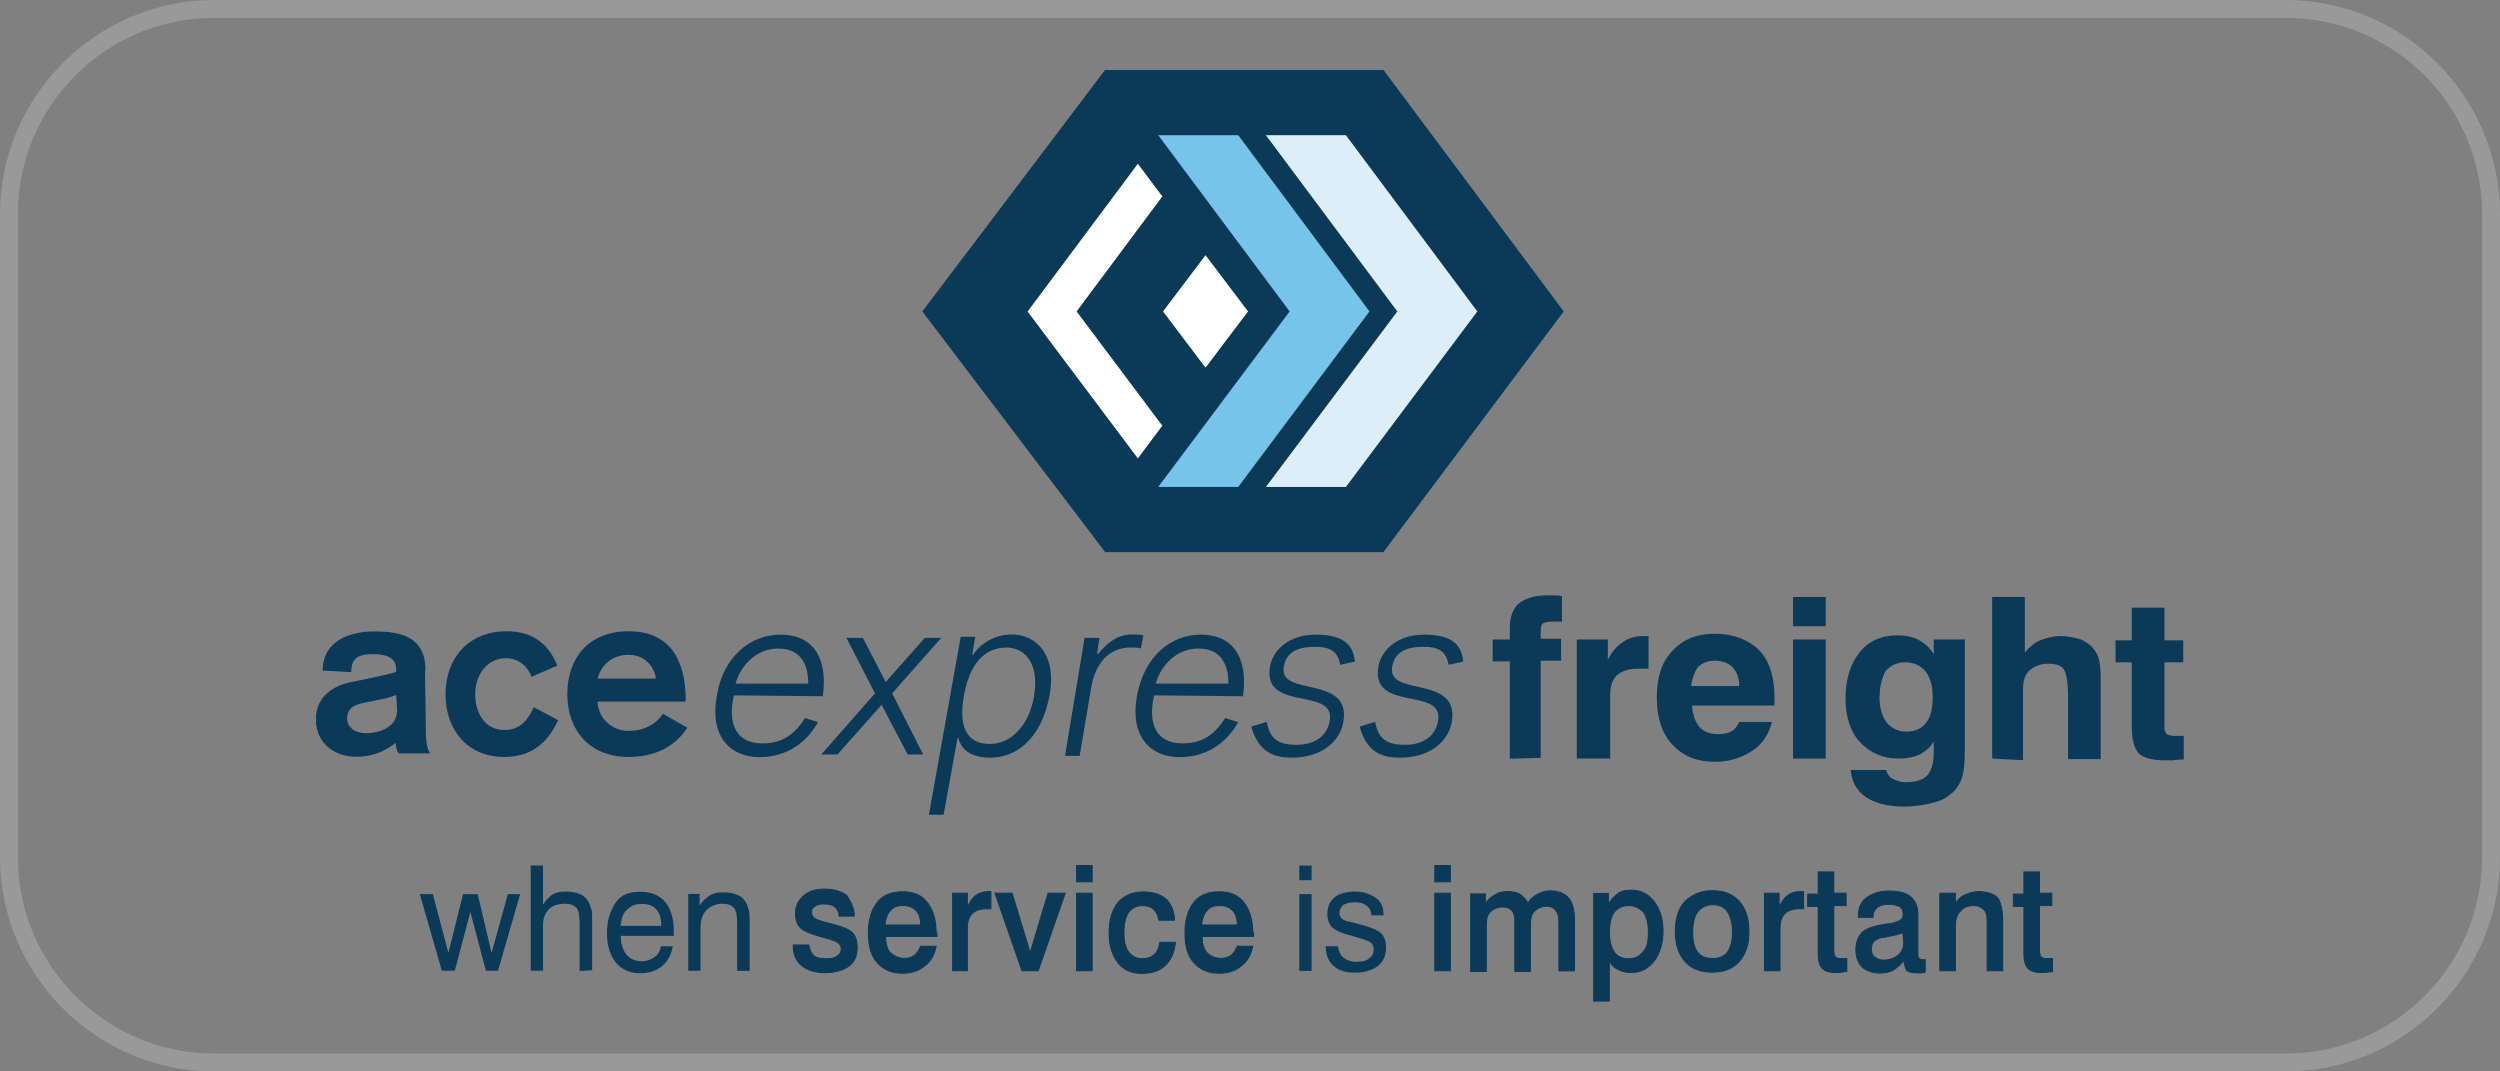 <?xml version="1.0" encoding="UTF-8"?>
<svg xmlns="http://www.w3.org/2000/svg" xmlns:xlink="http://www.w3.org/1999/xlink" id="a" viewBox="0 0 140 60">
  <rect x="0" y="0" width="140" height="60" fill="#808080" stroke="none"/>
  <defs>
    <style>.e{fill:#dceff8;}.f{fill:#76c4e9;}.g{fill:#fff;}.h{stroke:#0b3a58;stroke-miterlimit:10;stroke-width:.06px;}.h,.i,.j,.k{fill:none;}.i{clip-path:url(#c);}.l{fill:#0b3a58;}.j{clip-path:url(#d);}.m{fill:#999;}</style>
    <clipPath id="c">
      <rect class="k" x="17.7" y="3.92" width="104.59" height="52.17"></rect>
    </clipPath>
    <clipPath id="d">
      <rect class="k" x="17.7" y="3.92" width="104.59" height="52.17"></rect>
    </clipPath>
  </defs>
  <path class="m" d="m128,1c6.07,0,11,4.93,11,11v36c0,6.07-4.93,11-11,11H12c-6.07,0-11-4.93-11-11V12C1,5.93,5.93,1,12,1h116m0-1H12C5.4,0,0,5.4,0,12v36c0,6.6,5.4,12,12,12h116c6.6,0,12-5.4,12-12V12c0-6.6-5.4-12-12-12h0Z"></path>
  <g id="b">
    <g class="i">
      <polygon class="g" points="63.76 27.86 55.86 17.44 63.76 6.98 75.83 6.98 83.69 17.44 75.83 27.86 63.76 27.86"></polygon>
      <path class="l" d="m65.13,17.44l2.38-3.15,2.38,3.15-2.38,3.15-2.38-3.15Zm-7.58,0l6.17-8.27,1.37,1.83-4.8,6.44,4.8,6.4-1.37,1.83-6.17-8.22Zm4.34-13.53l-10.24,13.53,10.24,13.48h15.58l10.1-13.48-10.1-13.53h-15.58Z"></path>
      <g class="j">
        <path class="l" d="m41.19,38.28c.32-1.1,1.23-1.96,2.38-1.96,1.37,0,1.69,1.01,1.69,1.96h-4.07Zm4.89.69c.27-1.96-.41-3.43-2.38-3.43-1.64,0-3.2,1.19-3.56,3.43-.41,2.24.73,3.43,2.38,3.43,1.46,0,2.6-.73,3.29-1.96l-.73-.23c-.55.87-1.23,1.42-2.38,1.42-1.46,0-1.92-1.05-1.64-2.51l.05-.18,4.98.05Z"></path>
        <polygon class="l" points="49 38.83 47.4 35.72 48.32 35.72 49.6 38.19 51.79 35.72 52.71 35.72 49.96 38.83 51.7 42.25 50.83 42.25 49.37 39.47 46.9 42.25 45.99 42.25 49 38.83"></polygon>
        <path class="l" d="m57.91,38.96c-.27,1.65-1.28,2.7-2.47,2.7-1.6,0-1.69-1.42-1.46-2.7.23-1.28.82-2.7,2.42-2.7,1.14.05,1.78,1.05,1.51,2.7m-5.89,6.67h.82l.78-4.3h.05c.18.73.82,1.1,1.78,1.1,1.28,0,2.83-.82,3.34-3.56.37-2.19-.73-3.34-2.15-3.34-.91,0-1.74.5-2.15,1.14h-.05l.18-1.01h-.82l-1.78,9.96Z"></path>
        <path class="l" d="m60.75,35.72h.82l-.14.91h.05c.59-.69,1.1-1.1,1.96-1.1.23,0,.37,0,.59.05l-.14.73c-.18-.05-.37-.05-.55-.05-1.28,0-2.01.91-2.24,2.28l-.64,3.79h-.82l1.1-6.63Z"></path>
        <path class="l" d="m64.72,38.28c.32-1.1,1.23-1.96,2.38-1.96,1.37,0,1.69,1.01,1.69,1.96h-4.07Zm4.89.69c.27-1.96-.41-3.43-2.38-3.43-1.64,0-3.15,1.19-3.56,3.43-.41,2.24.73,3.43,2.38,3.43,1.46,0,2.6-.73,3.29-1.96l-.73-.23c-.55.87-1.23,1.42-2.38,1.42-1.46,0-1.92-1.05-1.64-2.51l.05-.18,4.98.05Z"></path>
        <path class="l" d="m70.94,40.43c.18.96.64,1.28,1.69,1.28.69,0,1.64-.27,1.83-1.33.37-1.96-3.79-.46-3.34-3.06.18-.96,1.1-1.78,2.56-1.78,1.28,0,2.1.37,2.19,1.51l-.82.18c-.14-.82-.64-1.01-1.42-1.01-1.23,0-1.64.5-1.74,1.14-.27,1.69,3.79.41,3.34,3.06-.18,1.1-1.23,2.01-2.88,2.01-.96,0-1.87-.27-2.28-1.74l.87-.27Z"></path>
        <path class="l" d="m77.01,40.43c.18.96.64,1.28,1.69,1.28.69,0,1.64-.27,1.83-1.33.37-1.96-3.79-.46-3.34-3.06.18-.96,1.1-1.78,2.56-1.78,1.28,0,2.1.37,2.19,1.51l-.82.18c-.14-.82-.64-1.01-1.42-1.01-1.23,0-1.64.5-1.74,1.14-.27,1.69,3.79.41,3.34,3.06-.18,1.1-1.23,2.01-2.88,2.01-1.01,0-1.87-.27-2.28-1.74l.87-.27Z"></path>
        <path class="l" d="m22.23,39.83c0,.87-.96,1.23-1.74,1.23-.59,0-1.05-.32-1.05-.82,0-.64.5-.82,1.1-.91l.87-.18c.27-.05.55-.14.78-.23l.05.91Zm1.6-2.28c0-1.92-1.42-2.19-2.88-2.19s-2.88.59-2.88,2.19l1.6.09c0-.73.32-1.01,1.23-1.01.69,0,1.28.18,1.28.82v.18c-.41.14-1.14.27-1.74.41l-.69.14c-1.01.18-2.06.78-2.06,2.1s1.01,2.1,2.28,2.1c.82,0,1.55-.27,2.19-.78,0,.18.05.46.18.59h1.74c-.09-.14-.23-.46-.23-1.14l-.05-3.52Z"></path>
        <path class="l" d="m29.77,37.91c-.23-.64-.78-1.05-1.42-1.05-1.14,0-1.74,1.01-1.74,2.01s.5,2.01,1.64,2.01c.96,0,1.37-.69,1.64-1.28l1.37.73c-.46.96-1.23,2.06-3.02,2.06-2.06,0-3.29-1.51-3.29-3.52s1.28-3.52,3.43-3.52c1.64,0,2.42.91,2.83,1.92l-1.46.64Z"></path>
        <path class="l" d="m33.47,38c.18-.73.78-1.33,1.74-1.33,1.1,0,1.51.96,1.51,1.33h-3.24Zm4.93,1.23c0-2.38-.96-3.88-3.2-3.88s-3.43,1.51-3.43,3.52,1.23,3.52,3.43,3.52c1.83,0,2.79-.87,3.29-1.64l-1.37-.78c-.14.23-.69.96-1.92.96-.87,0-1.69-.64-1.74-1.64h4.93v-.05Z"></path>
        <polygon class="e" points="75.37 7.57 70.89 7.57 78.25 17.44 70.89 27.27 75.37 27.27 82.73 17.44 75.37 7.57"></polygon>
        <polygon class="f" points="69.34 7.57 64.86 7.57 72.22 17.44 64.86 27.27 69.34 27.27 76.69 17.44 69.34 7.57"></polygon>
        <path class="l" d="m84.55,42.48v-5.44h-.96v-1.23h.96v-.64c0-.64.18-1.1.5-1.37.32-.27.87-.46,1.55-.46h.41c.14,0,.32,0,.46.05v1.42h-.5c-.27,0-.46.05-.55.09-.09.05-.14.18-.14.41v.46h1.14v1.23h-1.14v5.44l-1.74.05Z"></path>
        <path class="l" d="m88.3,42.48v-6.67h1.74v1.14c.23-.46.5-.78.87-1.01.32-.23.69-.32,1.14-.32h.27v1.83h-.64c-.5,0-.87.14-1.14.37-.27.27-.37.64-.37,1.14v3.52h-1.87Z"></path>
        <path class="l" d="m94.7,38.42h2.7c0-.46-.14-.78-.37-1.05-.23-.23-.55-.37-1-.37-.41,0-.73.14-.96.37-.18.27-.32.64-.37,1.05m2.7,2.01h1.83c-.18.69-.55,1.28-1.14,1.64-.59.37-1.23.59-2.06.59-1.01,0-1.78-.32-2.38-.96-.59-.64-.87-1.51-.87-2.65s.27-1.96.87-2.6c.59-.64,1.37-.96,2.38-.96s1.87.32,2.47.91c.59.59.87,1.51.87,2.65v.46h-4.62c.05.55.18.91.41,1.19.23.27.59.41,1.05.41.32,0,.59-.05.78-.18.14-.05.27-.23.41-.5"></path>
        <path class="l" d="m100.41,35.81h1.83v6.67h-1.83v-6.67Zm0-2.38h1.83v1.64h-1.83v-1.64Z"></path>
        <path class="l" d="m105.25,39.01c0,.64.14,1.1.41,1.46.27.32.64.5,1.1.5.5,0,.87-.18,1.1-.5.27-.32.37-.82.37-1.46,0-.59-.14-1.1-.41-1.42-.27-.32-.64-.5-1.14-.5-.46,0-.82.18-1.1.5-.18.37-.32.82-.32,1.42m-1.64,4.11h2.01c.05.23.18.41.37.5.18.09.41.18.73.18.59,0,.96-.14,1.19-.37s.37-.69.37-1.32v-.59c-.18.32-.46.55-.78.73-.32.14-.69.23-1.19.23-.87,0-1.6-.32-2.15-.91-.55-.59-.82-1.42-.82-2.47s.27-1.92.78-2.56c.5-.64,1.23-.96,2.15-.96.46,0,.87.09,1.19.27.32.18.59.41.82.78v-.82h1.74v6.21c0,.69-.05,1.23-.18,1.6-.14.37-.37.69-.69.91-.27.23-.64.37-1.05.46-.41.09-.91.18-1.46.18-.91,0-1.64-.18-2.19-.55-.5-.37-.78-.87-.82-1.51"></path>
        <path class="l" d="m111.56,42.48v-9.05h1.83v3.11c.27-.32.55-.55.87-.69.37-.14.73-.23,1.14-.23s.78.09,1.1.18c.32.14.59.32.78.59.14.18.23.37.27.59.05.23.09.55.09,1.05v4.48h-1.83v-3.47c0-.82-.09-1.33-.23-1.55-.14-.23-.46-.32-.87-.32-.46,0-.78.14-1.05.37-.27.23-.37.59-.37,1.05v3.98l-1.74-.09Z"></path>
        <path class="l" d="m122.3,42.53c-.18,0-.37,0-.59.05h-.46c-.73,0-1.19-.14-1.46-.37-.27-.27-.41-.78-.41-1.51v-3.61h-.91v-1.23h.91v-1.83h1.83v1.83h1.05v1.23h-1.05v3.66c0,.18.05.27.14.37.09.05.23.09.5.09h.46v1.32Z"></path>
        <polygon class="l" points="24.74 54.36 23.51 50.07 24.24 50.07 25.11 53.36 25.93 50.07 26.75 50.07 27.53 53.36 28.44 50.07 29.13 50.07 27.89 54.36 27.21 54.36 26.34 51.07 25.47 54.36 24.74 54.36"></polygon>
        <path class="l" d="m32.46,54.36v-2.65c0-.41-.05-.73-.18-.87s-.32-.23-.64-.23c-.37,0-.69.09-.91.32s-.32.5-.32.87v2.56h-.69v-5.89h.69v2.19c.14-.23.32-.41.5-.55.23-.14.46-.18.78-.18s.59.05.78.14c.23.09.37.23.5.46.05.09.09.23.14.37.05.14.05.37.05.69v2.74s-.69.05-.69.05"></path>
        <path class="l" d="m34.75,51.85h2.28c0-.41-.09-.73-.27-.91-.18-.23-.46-.32-.82-.32s-.59.09-.82.32c-.23.18-.32.5-.37.91m2.24,1.14h.69c-.09.46-.27.82-.59,1.1-.32.27-.73.41-1.23.41-.59,0-1.01-.18-1.37-.59-.32-.41-.5-.96-.5-1.64,0-.73.18-1.28.5-1.74.32-.46.78-.59,1.37-.59s1.05.18,1.37.55c.32.37.5.91.5,1.6v.32h-2.97c0,.46.14.82.32,1.05.18.23.5.37.87.37.27,0,.5-.09.69-.23.18-.09.32-.32.37-.59"></path>
        <path class="l" d="m41.28,54.36v-2.65c0-.41-.05-.73-.18-.87s-.32-.23-.64-.23c-.37,0-.69.14-.91.37s-.32.55-.32.96v2.42h-.69v-4.3h.64v.64c.14-.23.37-.41.55-.55.23-.14.46-.18.78-.18s.55.05.78.14.37.23.5.46c.05.09.09.23.14.37.05.14.05.37.05.69v2.74h-.69Z"></path>
        <path class="l" d="m47.86,51.3h-.87c0-.23-.09-.37-.23-.5-.14-.14-.37-.18-.64-.18-.23,0-.41.05-.5.14-.14.09-.18.18-.18.32s.05.23.14.32c.09.09.27.14.55.23l.55.14c.5.14.87.27,1.05.46.18.18.27.46.27.82,0,.46-.14.82-.46,1.05-.32.23-.78.37-1.33.37s-1.01-.14-1.33-.41c-.32-.27-.46-.64-.46-1.14h.87c.05.27.14.46.27.59.14.14.41.18.73.18.27,0,.46-.05.59-.14.14-.09.23-.23.23-.41,0-.14-.05-.23-.14-.32-.09-.09-.27-.14-.5-.23l-.64-.18c-.46-.14-.82-.27-1.01-.46-.18-.18-.27-.46-.27-.78,0-.41.14-.73.46-1.01.32-.27.69-.37,1.19-.37s.96.14,1.23.37c.23.37.41.73.41,1.14"></path>
        <path class="h" d="m47.86,51.3h-.87c0-.23-.09-.37-.23-.5-.14-.14-.37-.18-.64-.18-.23,0-.41.05-.5.14-.14.09-.18.18-.18.32s.05.23.14.32c.09.09.27.14.55.23l.55.14c.5.14.87.27,1.05.46.18.18.27.46.27.82,0,.46-.14.82-.46,1.05-.32.23-.78.37-1.33.37s-1.01-.14-1.33-.41c-.32-.27-.46-.64-.46-1.14h.87c.05.27.14.46.27.59.14.14.41.18.73.18.27,0,.46-.05.59-.14.14-.09.23-.23.23-.41,0-.14-.05-.23-.14-.32-.09-.09-.27-.14-.5-.23l-.64-.18c-.46-.14-.82-.27-1.01-.46-.18-.18-.27-.46-.27-.78,0-.41.14-.73.46-1.01.32-.27.69-.37,1.19-.37s.96.14,1.23.37c.23.37.41.73.41,1.14Z"></path>
        <path class="l" d="m51.56,51.8c0-.37-.09-.64-.27-.82-.18-.18-.41-.27-.73-.27s-.55.09-.69.27c-.18.18-.27.46-.32.82h2.01Zm.91.64h-2.88c0,.41.09.73.27.91.18.18.46.32.78.32.23,0,.41-.05.59-.18.14-.14.27-.32.32-.5h.87c-.09.46-.27.82-.64,1.1-.32.27-.73.41-1.23.41-.59,0-1.05-.18-1.42-.59-.37-.41-.5-.96-.5-1.69s.18-1.28.5-1.69c.32-.41.82-.59,1.42-.59s1.05.18,1.37.59c.32.41.5.96.5,1.64.05,0,.05.14.05.27"></path>
        <path class="h" d="m51.56,51.8c0-.37-.09-.64-.27-.82-.18-.18-.41-.27-.73-.27s-.55.09-.69.27c-.18.18-.27.46-.32.82h2.01Zm.91.64h-2.88c0,.41.09.73.27.91.18.18.46.32.78.32.23,0,.41-.05.59-.18.14-.14.27-.32.32-.5h.87c-.09.46-.27.82-.64,1.1-.32.27-.73.41-1.23.41-.59,0-1.05-.18-1.42-.59-.37-.41-.5-.96-.5-1.69s.18-1.28.5-1.69c.32-.41.82-.59,1.42-.59s1.05.18,1.37.59c.32.41.5.96.5,1.64.05,0,.05.14.05.27Z"></path>
        <path class="l" d="m55.49,49.93v.96h-.23c-.37,0-.64.09-.82.27-.18.18-.27.46-.27.82v2.38h-.82v-4.34h.82v.78c.14-.27.27-.5.46-.64.18-.14.41-.23.69-.23h.18"></path>
        <path class="h" d="m55.49,49.93v.96h-.23c-.37,0-.64.09-.82.27-.18.18-.27.46-.27.82v2.38h-.82v-4.34h.82v.78c.14-.27.27-.5.46-.64.18-.14.41-.23.69-.23h.18Z"></path>
        <polygon class="l" points="55.72 50.02 56.68 50.02 57.69 53.36 58.69 50.02 59.65 50.02 58.14 54.36 57.23 54.36 55.72 50.02"></polygon>
        <polygon class="h" points="55.72 50.02 56.68 50.02 57.69 53.36 58.69 50.02 59.65 50.02 58.14 54.36 57.23 54.36 55.72 50.02"></polygon>
        <path class="l" d="m60.29,50.02h.87v4.34h-.87v-4.34Zm0-1.55h.87v.91h-.87v-.91Z"></path>
        <path class="h" d="m60.29,50.02h.87v4.34h-.87v-4.34Zm0-1.55h.87v.91h-.87v-.91Z"></path>
        <path class="l" d="m65.77,51.53h-.87c-.05-.27-.14-.46-.27-.59-.14-.14-.37-.23-.64-.23-.37,0-.59.14-.78.37-.18.27-.27.64-.27,1.14s.09.87.27,1.1c.18.23.41.37.78.37.27,0,.5-.09.64-.23.18-.14.27-.37.32-.69h.87c-.05.55-.23.96-.55,1.28-.32.32-.78.46-1.33.46s-1.01-.18-1.33-.59c-.32-.41-.5-.96-.5-1.69s.18-1.28.5-1.69c.37-.41.82-.59,1.42-.59.55,0,.96.14,1.28.41.27.27.46.69.46,1.19"></path>
        <path class="h" d="m65.77,51.53h-.87c-.05-.27-.14-.46-.27-.59-.14-.14-.37-.23-.64-.23-.37,0-.59.14-.78.37-.18.27-.27.64-.27,1.14s.09.87.27,1.1c.18.23.41.37.78.37.27,0,.5-.09.64-.23.18-.14.27-.37.32-.69h.87c-.05.55-.23.96-.55,1.28-.32.32-.78.46-1.33.46s-1.01-.18-1.33-.59c-.32-.41-.5-.96-.5-1.69s.18-1.28.5-1.69c.37-.41.82-.59,1.42-.59.55,0,.96.14,1.28.41.27.27.46.69.46,1.19Z"></path>
        <path class="l" d="m69.29,51.8c0-.37-.09-.64-.27-.82-.18-.18-.41-.27-.73-.27s-.55.09-.69.27c-.18.18-.27.46-.32.82h2.01Zm.91.64h-2.88c0,.41.09.73.27.91.18.18.46.32.78.32.23,0,.41-.05.59-.18.14-.14.27-.32.32-.5h.87c-.09.46-.27.82-.64,1.1-.32.27-.73.41-1.23.41-.59,0-1.05-.18-1.42-.59-.37-.41-.5-.96-.5-1.69s.18-1.28.5-1.69c.32-.41.82-.59,1.42-.59s1.05.18,1.37.59c.32.41.5.96.5,1.64.05,0,.05.14.05.27"></path>
        <path class="h" d="m69.29,51.8c0-.37-.09-.64-.27-.82-.18-.18-.41-.27-.73-.27s-.55.09-.69.27c-.18.18-.27.46-.32.82h2.01Zm.91.64h-2.88c0,.41.09.73.27.91.18.18.46.32.78.32.23,0,.41-.05.59-.18.14-.14.27-.32.32-.5h.87c-.09.46-.27.82-.64,1.1-.32.27-.73.41-1.23.41-.59,0-1.05-.18-1.42-.59-.37-.41-.5-.96-.5-1.69s.18-1.28.5-1.69c.32-.41.82-.59,1.42-.59s1.05.18,1.37.59c.32.41.5.96.5,1.64.05,0,.05.14.05.27Z"></path>
        <path class="l" d="m72.76,50.07h.69v4.3h-.69v-4.3Zm0-1.6h.69v.82h-.69v-.82Z"></path>
        <path class="l" d="m74.23,52.99h.69c.05.27.14.5.32.64.18.14.41.23.73.23.27,0,.55-.05.69-.18.18-.14.27-.27.27-.5,0-.14-.05-.27-.14-.37-.09-.09-.27-.14-.5-.23l-.78-.23c-.41-.09-.73-.27-.91-.41-.18-.18-.27-.46-.27-.78,0-.37.14-.69.41-.91s.64-.32,1.14-.32.87.14,1.19.37c.32.23.41.55.41.96h-.69c0-.23-.09-.41-.27-.55-.18-.14-.37-.18-.64-.18s-.5.05-.64.14c-.14.09-.23.27-.23.46,0,.14.05.23.14.32.09.09.27.14.5.18l.69.18c.46.14.82.27,1.01.46.18.18.27.46.27.78,0,.46-.14.78-.46,1.05-.32.23-.73.37-1.28.37s-.96-.14-1.23-.41c-.23-.18-.41-.59-.41-1.05"></path>
        <path class="l" d="m80.35,50.02h.87v4.34h-.87v-4.34Zm0-1.55h.87v.91h-.87v-.91Z"></path>
        <path class="h" d="m80.35,50.02h.87v4.34h-.87v-4.34Zm0-1.55h.87v.91h-.87v-.91Z"></path>
        <path class="l" d="m85.56,50.57c.14-.23.32-.37.55-.5.18-.09.41-.18.69-.18.46,0,.82.14,1.05.41.23.27.32.69.32,1.28v2.79h-.87v-2.7c0-.32-.05-.55-.18-.69-.09-.14-.27-.23-.5-.23-.27,0-.5.09-.69.27-.18.18-.23.46-.23.78v2.6h-.87v-2.88c0-.23-.05-.41-.18-.55-.14-.14-.27-.18-.5-.18-.27,0-.5.09-.69.27s-.23.46-.23.78v2.56h-.87v-4.34h.82v.55c.14-.23.32-.37.55-.5.23-.14.41-.18.69-.18s.5.05.69.14c.18.14.32.27.46.5"></path>
        <path class="h" d="m85.56,50.57c.14-.23.32-.37.55-.5.18-.09.41-.18.69-.18.46,0,.82.14,1.05.41.23.27.32.69.32,1.28v2.79h-.87v-2.7c0-.32-.05-.55-.18-.69-.09-.14-.27-.23-.5-.23-.27,0-.5.09-.69.27-.18.18-.23.46-.23.78v2.6h-.87v-2.88c0-.23-.05-.41-.18-.55-.14-.14-.27-.18-.5-.18-.27,0-.5.09-.69.27s-.23.46-.23.78v2.56h-.87v-4.34h.82v.55c.14-.23.32-.37.55-.5.23-.14.41-.18.69-.18s.5.05.69.14c.18.14.32.27.46.5Z"></path>
        <path class="l" d="m91.22,50.71c-.37,0-.64.14-.82.37-.18.23-.27.64-.27,1.14s.09.82.27,1.1c.18.27.46.37.82.37s.59-.14.82-.41.27-.64.27-1.1-.09-.82-.27-1.1c-.23-.23-.5-.37-.82-.37m-1.1,3.11v2.24h-.87v-6.03h.82v.59c.18-.27.37-.46.55-.59.18-.14.46-.18.73-.18.55,0,.96.23,1.28.64.32.41.5.96.5,1.64s-.18,1.28-.5,1.69c-.32.41-.73.64-1.28.64-.27,0-.55-.05-.73-.18-.18-.05-.37-.23-.5-.46"></path>
        <path class="h" d="m91.22,50.71c-.37,0-.64.14-.82.37-.18.23-.27.64-.27,1.14s.09.82.27,1.1c.18.27.46.37.82.37s.59-.14.82-.41.27-.64.27-1.1-.09-.82-.27-1.1c-.23-.23-.5-.37-.82-.37Zm-1.1,3.11v2.24h-.87v-6.03h.82v.59c.18-.27.37-.46.55-.59.18-.14.46-.18.73-.18.55,0,.96.23,1.28.64.32.41.5.96.5,1.64s-.18,1.28-.5,1.69c-.32.41-.73.64-1.28.64-.27,0-.55-.05-.73-.18-.18-.05-.37-.23-.5-.46Z"></path>
        <path class="l" d="m95.93,50.66c-.37,0-.64.14-.87.41-.18.27-.27.64-.27,1.14s.09.87.27,1.1c.18.27.5.37.87.37s.64-.14.82-.37c.18-.27.27-.64.27-1.1s-.09-.87-.27-1.14c-.18-.27-.46-.41-.82-.41m-.05-.78c.64,0,1.14.18,1.51.59.37.41.55.96.55,1.69s-.18,1.28-.55,1.69c-.37.41-.87.59-1.51.59s-1.14-.18-1.51-.59c-.37-.41-.55-.96-.55-1.69s.18-1.28.55-1.69c.41-.37.87-.59,1.51-.59"></path>
        <path class="h" d="m95.93,50.66c-.37,0-.64.14-.87.41-.18.27-.27.64-.27,1.14s.09.87.27,1.1c.18.27.5.37.87.37s.64-.14.82-.37c.18-.27.27-.64.27-1.1s-.09-.87-.27-1.14c-.18-.27-.46-.41-.82-.41Zm-.05-.78c.64,0,1.14.18,1.51.59.37.41.55.96.55,1.69s-.18,1.28-.55,1.69c-.37.41-.87.59-1.51.59s-1.14-.18-1.51-.59c-.37-.41-.55-.96-.55-1.69s.18-1.28.55-1.69c.41-.37.87-.59,1.51-.59Z"></path>
        <path class="l" d="m101,49.93v.96h-.23c-.37,0-.64.09-.82.27-.18.18-.27.46-.27.82v2.38h-.87v-4.34h.82v.78c.14-.27.27-.5.46-.64.18-.14.41-.23.69-.23h.23"></path>
        <path class="h" d="m101,49.93v.96h-.23c-.37,0-.64.09-.82.27-.18.18-.27.46-.27.82v2.38h-.87v-4.34h.82v.78c.14-.27.27-.5.46-.64.18-.14.41-.23.69-.23h.23Z"></path>
        <path class="l" d="m101.82,48.83h.87v1.19h.69v.69h-.69v2.56c0,.14.05.27.09.32.05.05.14.09.27.09h.37v.73h-.09c-.27.05-.41.05-.55.05-.37,0-.59-.09-.73-.23-.14-.14-.23-.41-.23-.82v-2.65h-.59v-.69h.59v-1.23Z"></path>
        <path class="h" d="m101.82,48.83h.87v1.19h.69v.69h-.69v2.56c0,.14.05.27.09.32.05.05.14.09.27.09h.37v.73h-.09c-.27.05-.41.05-.55.05-.37,0-.59-.09-.73-.23-.14-.14-.23-.41-.23-.82v-2.65h-.59v-.69h.59v-1.23Z"></path>
        <path class="l" d="m106.58,52.21c-.18.09-.5.18-.87.23-.14.05-.27.05-.32.05-.18.05-.37.14-.46.23-.09.09-.14.27-.14.41,0,.18.05.37.18.46.14.09.27.18.5.18.32,0,.59-.09.82-.27.23-.18.32-.46.32-.73l-.05-.55Zm.05,1.55c-.18.23-.37.41-.59.55-.23.14-.5.18-.78.18-.41,0-.73-.14-.96-.32-.23-.23-.37-.55-.37-.96,0-.46.14-.78.37-1.01.27-.23.73-.37,1.37-.46h.09c.55-.09.82-.23.82-.5,0-.23-.05-.37-.18-.46-.14-.09-.37-.14-.64-.14s-.46.05-.64.18c-.14.14-.23.27-.23.5v.05h-.82v-.09c0-.41.14-.78.46-1.01.32-.23.73-.37,1.23-.37.55,0,.96.09,1.23.32.27.23.41.55.41.96v2.15c0,.18,0,.27.05.32.05.05.09.09.18.09h.18v.69c-.09.05-.14.05-.23.05h-.23c-.27,0-.46-.05-.59-.14-.05-.18-.14-.37-.14-.59"></path>
        <path class="h" d="m106.58,52.21c-.18.09-.5.18-.87.23-.14.05-.27.05-.32.05-.18.05-.37.14-.46.23-.09.09-.14.27-.14.41,0,.18.05.37.18.46.14.09.27.18.5.18.32,0,.59-.09.82-.27.23-.18.32-.46.32-.73l-.05-.55Zm.05,1.55c-.18.23-.37.41-.59.55-.23.14-.5.18-.78.18-.41,0-.73-.14-.96-.32-.23-.23-.37-.55-.37-.96,0-.46.14-.78.37-1.01.27-.23.73-.37,1.37-.46h.09c.55-.09.82-.23.82-.5,0-.23-.05-.37-.18-.46-.14-.09-.37-.14-.64-.14s-.46.05-.64.18c-.14.14-.23.27-.23.5v.05h-.82v-.09c0-.41.14-.78.46-1.01.32-.23.73-.37,1.23-.37.55,0,.96.09,1.23.32.27.23.41.55.41.96v2.15c0,.18,0,.27.05.32.05.05.09.09.18.09h.18v.69c-.09.05-.14.05-.23.05h-.23c-.27,0-.46-.05-.59-.14-.05-.18-.14-.37-.14-.59Z"></path>
        <path class="l" d="m112.15,51.62v2.74h-.87v-2.83c0-.27-.05-.46-.18-.59-.14-.14-.32-.23-.55-.23-.32,0-.59.09-.78.32-.18.18-.27.5-.27.82v2.51h-.87v-4.34h.87v.59c.14-.23.32-.41.55-.5.23-.09.46-.18.73-.18.5,0,.91.14,1.1.37.18.27.27.69.27,1.33"></path>
        <path class="h" d="m112.15,51.62v2.74h-.87v-2.83c0-.27-.05-.46-.18-.59-.14-.14-.32-.23-.55-.23-.32,0-.59.09-.78.32-.18.18-.27.5-.27.82v2.51h-.87v-4.34h.87v.59c.14-.23.32-.41.55-.5.23-.09.46-.18.73-.18.5,0,.91.14,1.1.37.18.27.27.69.27,1.33Z"></path>
        <path class="l" d="m113.34,48.83h.87v1.19h.69v.69h-.69v2.56c0,.14.05.27.09.32.05.05.14.09.27.09h.37v.73h-.09c-.27.05-.41.05-.55.05-.37,0-.59-.09-.73-.23-.14-.14-.23-.41-.23-.82v-2.65h-.59v-.69h.59v-1.23Z"></path>
        <path class="h" d="m113.34,48.83h.87v1.19h.69v.69h-.69v2.56c0,.14.05.27.09.32.05.05.14.09.27.09h.37v.73h-.09c-.27.05-.41.05-.55.05-.37,0-.59-.09-.73-.23-.14-.14-.23-.41-.23-.82v-2.65h-.59v-.69h.59v-1.23Z"></path>
      </g>
    </g>
  </g>
</svg>
